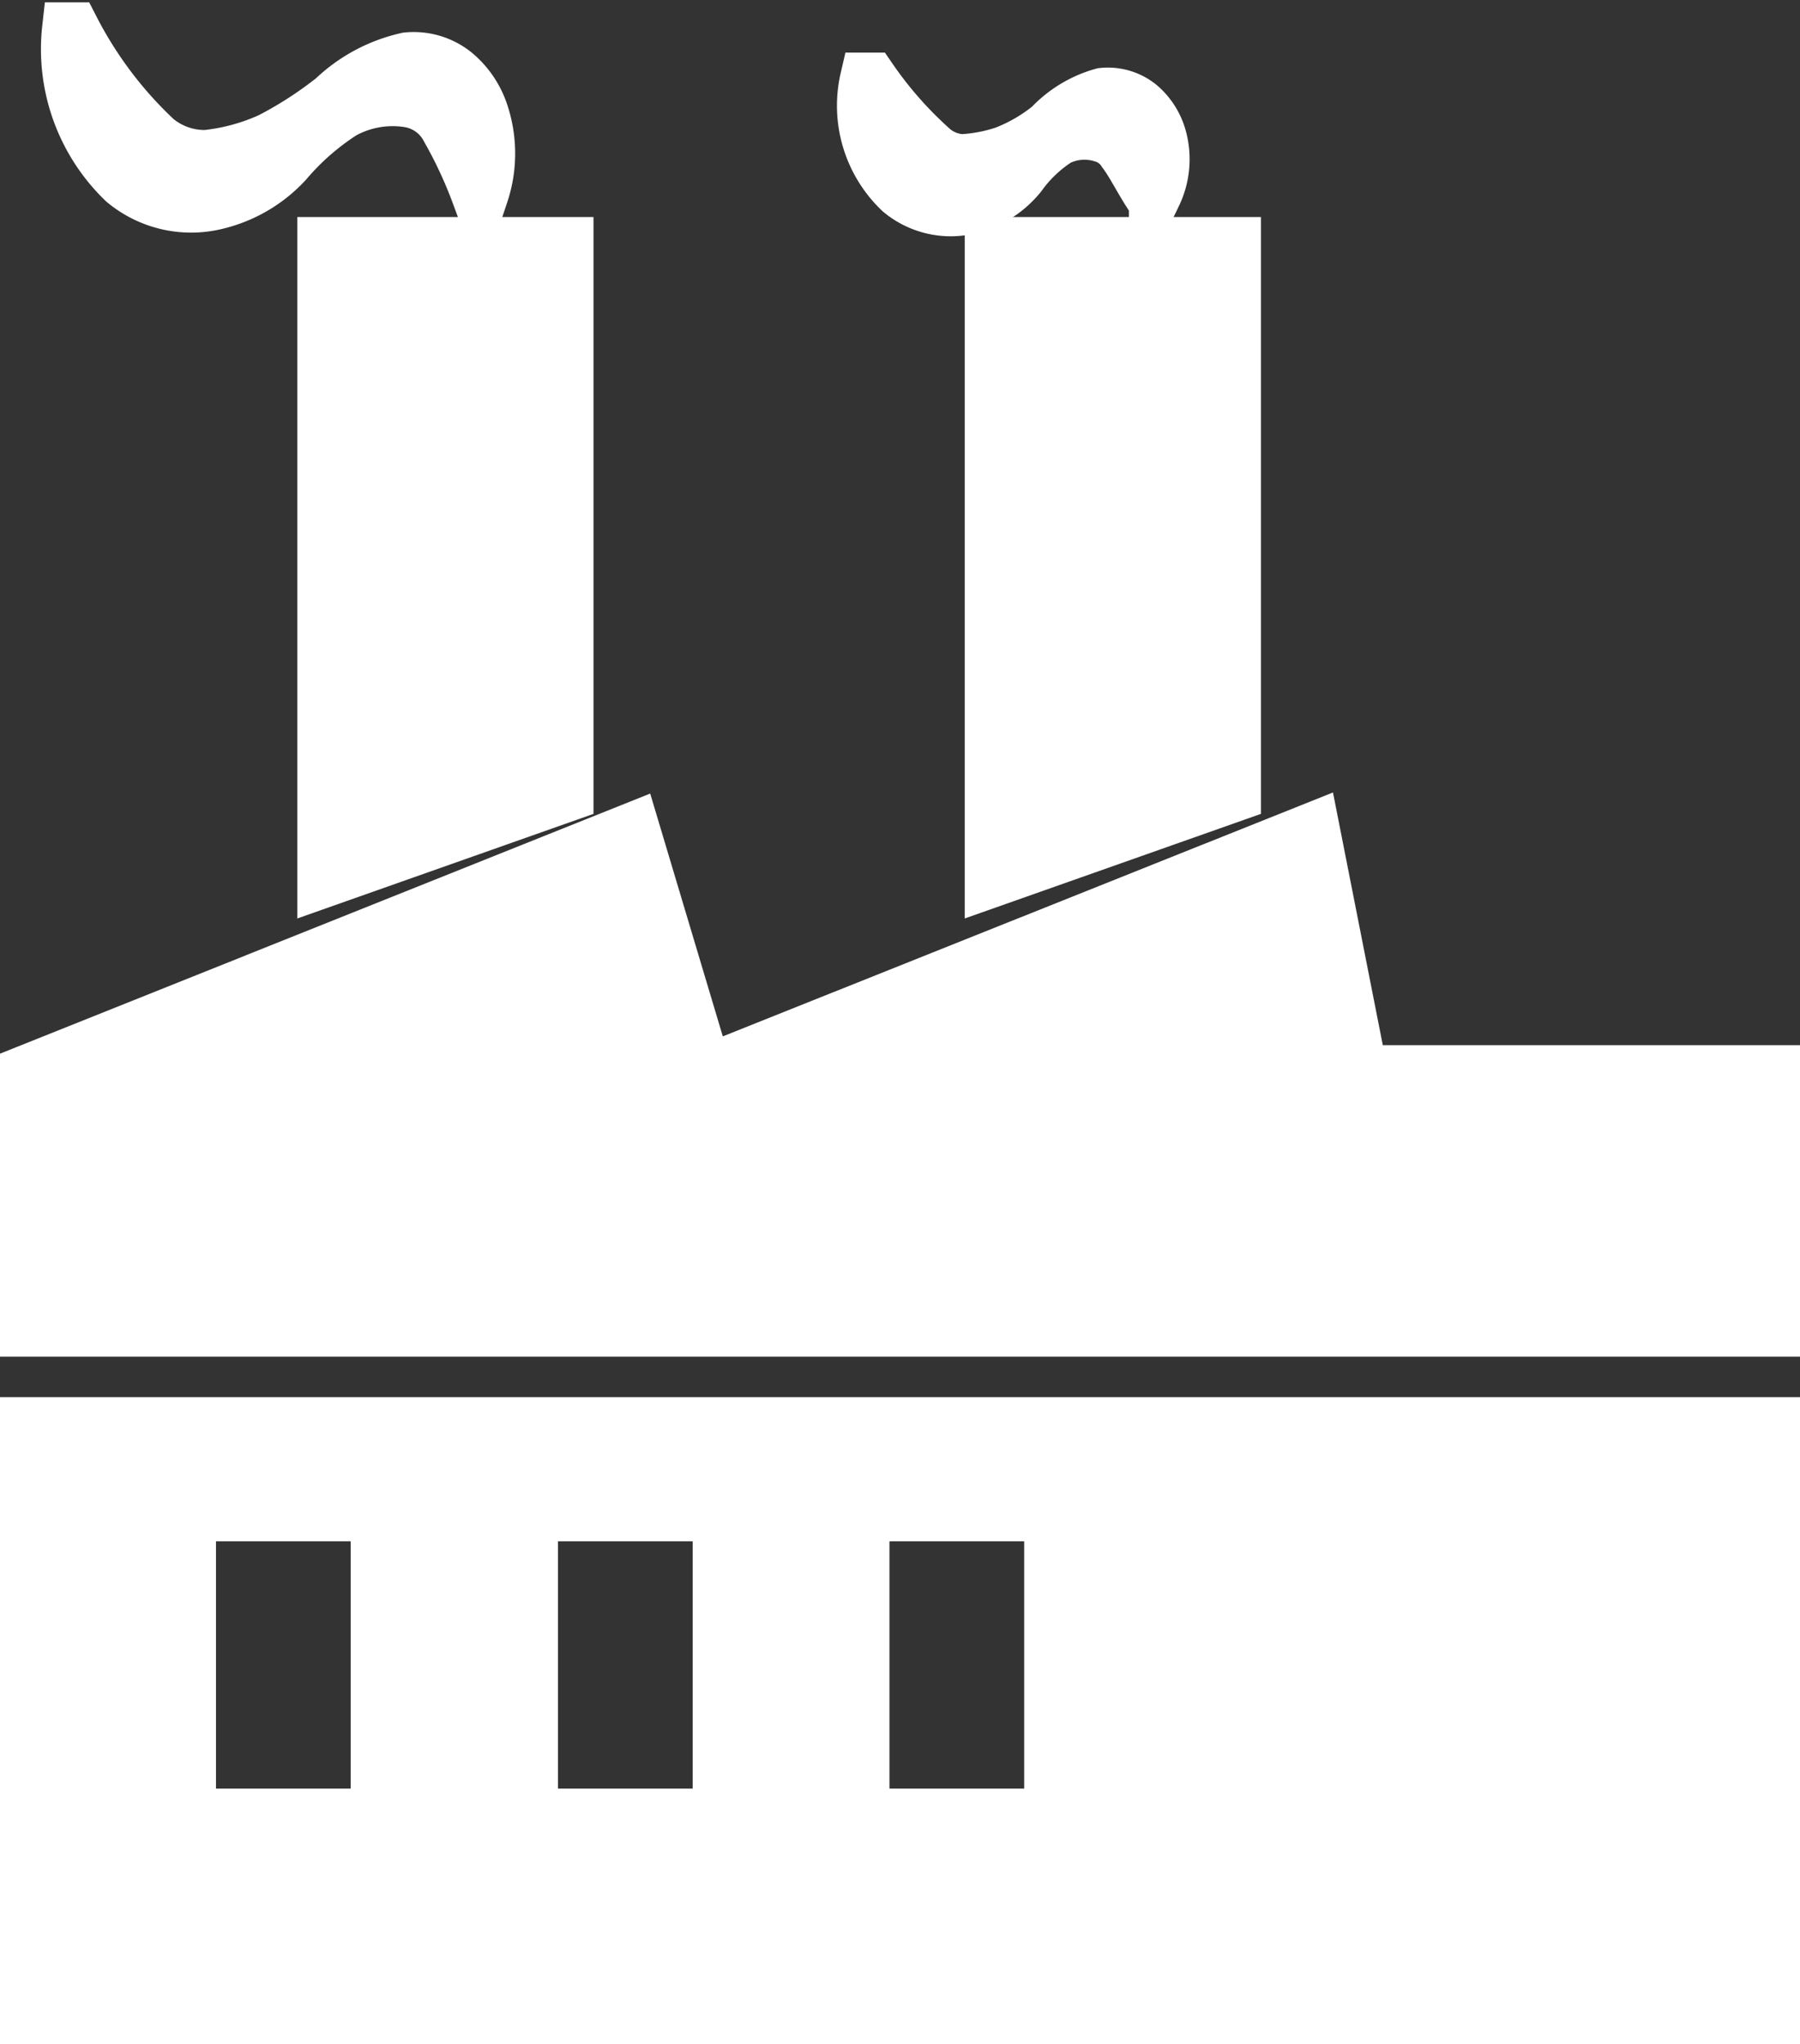 <svg id="Layer_1" data-name="Layer 1" xmlns="http://www.w3.org/2000/svg" viewBox="0 0 68.42 77.7"><rect x="0" y="0" width="68.42" height="77.7" fill="#333333" stroke="none"/><defs><style>.cls-1{fill:#fff0;stroke:#fff;stroke-miterlimit:10;stroke-width:2px;}</style></defs><title>Industrial Manufacturing</title><polygon class="cls-1" points="12.3 33.5 21.56 30.23 21.56 9.25 12.3 9.25 12.3 33.5"/><polygon class="cls-1" points="37.67 33.5 46.93 30.23 46.93 9.25 37.67 9.25 37.67 33.5"/><path class="cls-1" d="M21.79,92.79H88.21V70.2H21.79ZM53.6,73.68h7.12v11.4H53.6ZM41,73.68h7.12v11.4H41ZM28,73.68h7.12v11.4H28Z" transform="translate(-20.79 -16.09)"/><polygon class="cls-1" points="51.74 40.73 49.92 31.5 26.83 40.73 24.07 31.5 1 40.73 1 50.57 67.42 50.57 67.42 40.73 51.74 40.73"/><path class="cls-1" d="M28.91,23.84a5.29,5.29,0,0,0,2.77-1.59,9.65,9.65,0,0,1,2.15-1.88,3.91,3.91,0,0,1,2.47-.44A2,2,0,0,1,37.79,21a16.85,16.85,0,0,1,1.15,2.47h.18a4.87,4.87,0,0,0,0-3.09,3.34,3.34,0,0,0-1-1.49,2.5,2.5,0,0,0-1.85-.57,5.93,5.93,0,0,0-2.81,1.5,14.79,14.79,0,0,1-2.4,1.55,7.86,7.86,0,0,1-2.42.66,2.87,2.87,0,0,1-1.91-.66,15.3,15.3,0,0,1-3.16-4.19l-.18,0A7,7,0,0,0,25.49,23,4,4,0,0,0,28.91,23.84Z" transform="translate(-20.79 -16.09)"/><path class="cls-1" d="M57.58,24a3.58,3.58,0,0,0,2-1.25A5.25,5.25,0,0,1,61,21.4a2.27,2.27,0,0,1,1.67-.14,1.41,1.41,0,0,1,.83.61c.32.42.6,1,1,1.62h.2a3.1,3.1,0,0,0,.18-2.23,2.49,2.49,0,0,0-.74-1.15,1.92,1.92,0,0,0-1.44-.44,4.36,4.36,0,0,0-2,1.21,6.39,6.39,0,0,1-1.72,1,6.09,6.09,0,0,1-1.62.31,1.86,1.86,0,0,1-1.09-.42,14.75,14.75,0,0,1-2.37-2.68l-.18,0A4.51,4.51,0,0,0,55,23.37,3,3,0,0,0,57.58,24Z" transform="translate(-20.79 -16.09)"/></svg>